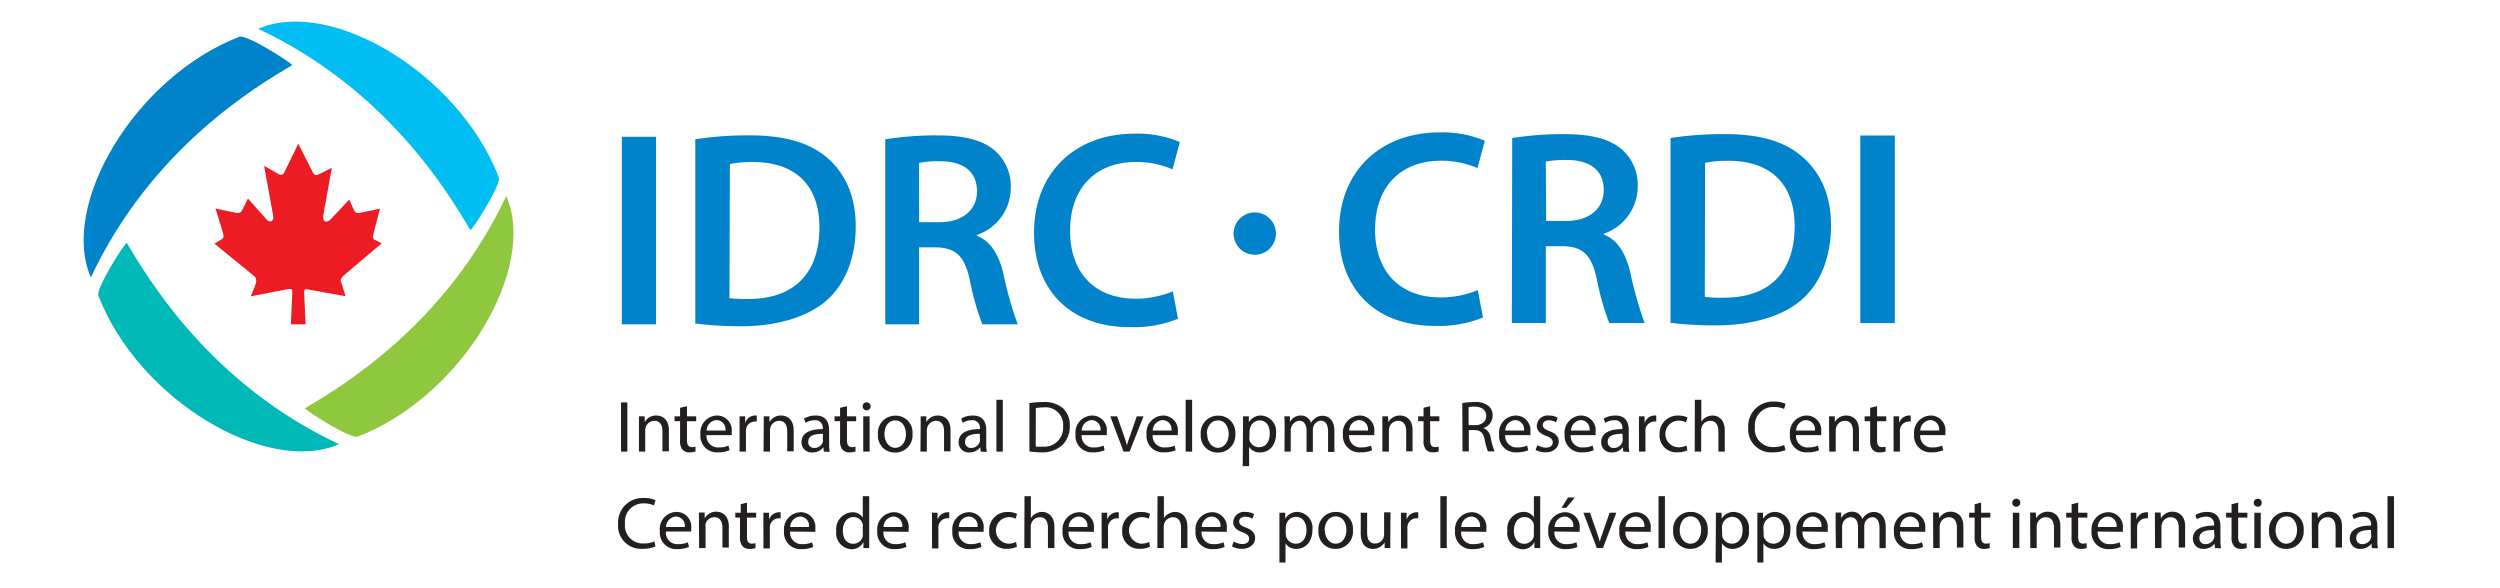 <svg id="Layer_1" data-name="Layer 1" xmlns="http://www.w3.org/2000/svg" viewBox="0 0 340 80"><defs><style>.cls-1{fill:#0083ca;}.cls-2{fill:#231f20;}.cls-3{fill:#ed1c24;}.cls-4{fill:#00bdf2;}.cls-5{fill:#8fc73e;}.cls-6{fill:#00b9b7;}</style></defs><path class="cls-1" d="M89.22,18.6V44.11H84.57V18.6Z"/><path class="cls-1" d="M94.56,18.94a47,47,0,0,1,7.42-.53c4.76,0,8.06,1,10.4,2.95s4,5,4,9.39c0,4.54-1.55,8-4,10.14s-6.58,3.48-11.54,3.48A50.67,50.67,0,0,1,94.56,44Zm4.65,21.61a18,18,0,0,0,2.58.11c6,0,9.65-3.29,9.65-9.76,0-5.64-3.22-8.86-9-8.86a15,15,0,0,0-3.18.27Z"/><path class="cls-1" d="M120.4,18.94a44.58,44.58,0,0,1,7-.53c3.67,0,6.17.61,7.87,2.05a6.45,6.45,0,0,1,2.2,5.1,6.8,6.8,0,0,1-4.62,6.4v.11c1.82.68,2.92,2.46,3.56,4.92a50.41,50.41,0,0,0,2,7.12h-4.81a36.22,36.22,0,0,1-1.7-6c-.72-3.33-1.93-4.39-4.58-4.47H125V44.11H120.4ZM125,30.22h2.76c3.14,0,5.11-1.67,5.11-4.2,0-2.8-2-4.09-5-4.09a12.88,12.88,0,0,0-2.88.23Z"/><path class="cls-1" d="M160.21,43.35a16,16,0,0,1-6.58,1.14c-8.1,0-13-5.08-13-12.83,0-8.4,5.83-13.48,13.62-13.48a14.68,14.68,0,0,1,6.21,1.14l-1,3.71a12.4,12.4,0,0,0-5-1c-5.18,0-8.93,3.26-8.93,9.39,0,5.6,3.29,9.2,8.9,9.2a13,13,0,0,0,5.07-1Z"/><path class="cls-1" d="M201.69,43.18a16,16,0,0,1-6.58,1.14c-8.1,0-13-5.07-13-12.83,0-8.4,5.83-13.48,13.62-13.48a14.68,14.68,0,0,1,6.21,1.14l-1,3.71a12.4,12.4,0,0,0-5-1c-5.18,0-8.93,3.26-8.93,9.39,0,5.6,3.29,9.2,8.9,9.2a13,13,0,0,0,5.07-1Z"/><path class="cls-1" d="M205.66,18.77a44.58,44.58,0,0,1,7-.53c3.67,0,6.17.61,7.88,2.05a6.44,6.44,0,0,1,2.19,5.1,6.8,6.8,0,0,1-4.62,6.4v.11c1.82.68,2.92,2.46,3.56,4.92a51.85,51.85,0,0,0,2,7.12h-4.81a36.22,36.22,0,0,1-1.7-6c-.72-3.33-1.93-4.39-4.58-4.46h-2.35V43.94h-4.62Zm4.62,11.28H213c3.15,0,5.11-1.67,5.11-4.2,0-2.8-2-4.09-5-4.09a13,13,0,0,0-2.88.23Z"/><path class="cls-1" d="M227.19,18.77a47.18,47.18,0,0,1,7.42-.53c4.77,0,8.06,1,10.41,3s4,5,4,9.39c0,4.54-1.55,8-4,10.14s-6.59,3.48-11.54,3.48a50.86,50.86,0,0,1-6.29-.34Zm4.66,21.61a17.86,17.86,0,0,0,2.57.11c6.06,0,9.65-3.29,9.65-9.76,0-5.64-3.21-8.86-9-8.86a14.86,14.86,0,0,0-3.18.27Z"/><path class="cls-1" d="M257.69,18.43V43.94H253V18.43Z"/><path class="cls-2" d="M85.32,54.73v6.69h-.86V54.73Z"/><path class="cls-2" d="M86.9,57.92c0-.5,0-.91,0-1.3h.78l0,.79h0a1.76,1.76,0,0,1,1.59-.9c.66,0,1.7.39,1.7,2v2.87h-.88V58.65c0-.77-.29-1.42-1.11-1.42a1.24,1.24,0,0,0-1.17.9,1.2,1.2,0,0,0-.06.4v2.89H86.9Z"/><path class="cls-2" d="M93.43,55.24v1.38h1.25v.66H93.43v2.59c0,.6.17.94.66.94a1.93,1.93,0,0,0,.5-.06l0,.65a2.09,2.09,0,0,1-.77.12,1.25,1.25,0,0,1-1-.36,1.85,1.85,0,0,1-.33-1.26V57.28h-.75v-.66h.75V55.46Z"/><path class="cls-2" d="M96.09,59.18a1.55,1.55,0,0,0,1.65,1.67,3.1,3.1,0,0,0,1.33-.25l.15.63a3.9,3.9,0,0,1-1.6.29,2.23,2.23,0,0,1-2.36-2.42,2.33,2.33,0,0,1,2.25-2.59,2,2,0,0,1,2,2.26,3.32,3.32,0,0,1,0,.41Zm2.57-.63a1.25,1.25,0,0,0-1.22-1.42,1.46,1.46,0,0,0-1.34,1.42Z"/><path class="cls-2" d="M100.58,58.12c0-.57,0-1.06,0-1.5h.76l0,.94h0a1.43,1.43,0,0,1,1.33-1.05,1,1,0,0,1,.25,0v.82a1.32,1.32,0,0,0-.3,0,1.22,1.22,0,0,0-1.17,1.12,2.48,2.48,0,0,0,0,.41v2.56h-.87Z"/><path class="cls-2" d="M103.87,57.92c0-.5,0-.91,0-1.3h.78l0,.79h0a1.76,1.76,0,0,1,1.59-.9c.66,0,1.7.39,1.7,2v2.87h-.88V58.65c0-.77-.29-1.42-1.11-1.42a1.24,1.24,0,0,0-1.17.9,1.2,1.2,0,0,0-.06.4v2.89h-.88Z"/><path class="cls-2" d="M112.05,61.42l-.07-.6h0a1.78,1.78,0,0,1-1.47.71A1.37,1.37,0,0,1,109,60.15c0-1.16,1-1.8,2.89-1.79v-.09a1,1,0,0,0-1.09-1.12,2.35,2.35,0,0,0-1.25.36l-.2-.58a3.06,3.06,0,0,1,1.58-.42c1.47,0,1.83,1,1.83,2v1.8a7.88,7.88,0,0,0,.07,1.15ZM111.92,59c-1,0-2,.15-2,1.08a.78.78,0,0,0,.83.84,1.19,1.19,0,0,0,1.16-.81.91.91,0,0,0,0-.27Z"/><path class="cls-2" d="M115.19,55.24v1.38h1.25v.66h-1.25v2.59c0,.6.17.94.66.94a1.93,1.93,0,0,0,.5-.06l0,.65a2.09,2.09,0,0,1-.77.12,1.25,1.25,0,0,1-1-.36,1.85,1.85,0,0,1-.33-1.26V57.28h-.75v-.66h.75V55.46Z"/><path class="cls-2" d="M118.4,55.27a.54.54,0,0,1-1.08,0,.53.53,0,0,1,.54-.55A.52.52,0,0,1,118.4,55.27Zm-1,6.15v-4.8h.87v4.8Z"/><path class="cls-2" d="M124.1,59a2.34,2.34,0,0,1-2.39,2.55,2.29,2.29,0,0,1-2.31-2.47,2.35,2.35,0,0,1,2.39-2.55A2.27,2.27,0,0,1,124.1,59Zm-3.81.05c0,1,.6,1.85,1.46,1.85s1.46-.79,1.46-1.87c0-.81-.41-1.85-1.44-1.85S120.29,58.12,120.29,59Z"/><path class="cls-2" d="M125.21,57.92c0-.5,0-.91,0-1.3h.77l0,.79h0a1.76,1.76,0,0,1,1.59-.9c.67,0,1.7.39,1.7,2v2.87h-.88V58.65c0-.77-.28-1.42-1.11-1.42a1.25,1.25,0,0,0-1.17.9,1.2,1.2,0,0,0-.06.4v2.89h-.87Z"/><path class="cls-2" d="M133.38,61.42l-.07-.6h0a1.78,1.78,0,0,1-1.47.71,1.37,1.37,0,0,1-1.47-1.38c0-1.16,1-1.8,2.89-1.79v-.09a1,1,0,0,0-1.09-1.12,2.38,2.38,0,0,0-1.25.36l-.2-.58a3.06,3.06,0,0,1,1.58-.42c1.47,0,1.83,1,1.83,2v1.8a6.62,6.62,0,0,0,.08,1.15ZM133.25,59c-.95,0-2,.15-2,1.08a.77.77,0,0,0,.82.84,1.19,1.19,0,0,0,1.16-.81.91.91,0,0,0,.05-.27Z"/><path class="cls-2" d="M135.51,54.37h.87v7.05h-.87Z"/><path class="cls-2" d="M140,54.82a12.32,12.32,0,0,1,1.84-.14,3.87,3.87,0,0,1,2.71.83,3.09,3.09,0,0,1,.94,2.41,3.53,3.53,0,0,1-1,2.6,4.11,4.11,0,0,1-3,1A13.85,13.85,0,0,1,140,61.4Zm.86,5.92a5.49,5.49,0,0,0,.88,0A2.57,2.57,0,0,0,144.58,58a2.39,2.39,0,0,0-2.71-2.59,5.77,5.77,0,0,0-1,.09Z"/><path class="cls-2" d="M147.1,59.18a1.55,1.55,0,0,0,1.65,1.67,3.1,3.1,0,0,0,1.33-.25l.15.63a3.9,3.9,0,0,1-1.6.29,2.23,2.23,0,0,1-2.36-2.42,2.33,2.33,0,0,1,2.25-2.59,2,2,0,0,1,2,2.26,3.32,3.32,0,0,1,0,.41Zm2.57-.63a1.25,1.25,0,0,0-1.22-1.42,1.46,1.46,0,0,0-1.34,1.42Z"/><path class="cls-2" d="M151.93,56.62l.95,2.7c.15.44.28.83.38,1.23h0c.11-.4.25-.79.41-1.23l.93-2.7h.92l-1.89,4.8h-.83L151,56.62Z"/><path class="cls-2" d="M156.76,59.18a1.55,1.55,0,0,0,1.65,1.67,3.13,3.13,0,0,0,1.33-.25l.15.63a3.9,3.9,0,0,1-1.6.29,2.23,2.23,0,0,1-2.36-2.42,2.33,2.33,0,0,1,2.25-2.59,2,2,0,0,1,2,2.26,3.32,3.32,0,0,1,0,.41Zm2.56-.63a1.24,1.24,0,0,0-1.21-1.42,1.46,1.46,0,0,0-1.34,1.42Z"/><path class="cls-2" d="M161.25,54.37h.88v7.05h-.88Z"/><path class="cls-2" d="M168,59a2.35,2.35,0,0,1-2.4,2.55,2.28,2.28,0,0,1-2.3-2.47,2.34,2.34,0,0,1,2.38-2.55A2.28,2.28,0,0,1,168,59Zm-3.82.05c0,1,.61,1.85,1.46,1.85s1.46-.79,1.46-1.87c0-.81-.4-1.85-1.44-1.85S164.13,58.12,164.13,59Z"/><path class="cls-2" d="M169.05,58.19c0-.62,0-1.12,0-1.57h.79l0,.82h0a1.88,1.88,0,0,1,1.7-.93,2.17,2.17,0,0,1,2,2.44c0,1.73-1,2.58-2.18,2.58a1.66,1.66,0,0,1-1.48-.75h0v2.61h-.87Zm.87,1.28a1.78,1.78,0,0,0,0,.35,1.34,1.34,0,0,0,1.31,1c.92,0,1.46-.76,1.46-1.86s-.51-1.79-1.43-1.79A1.38,1.38,0,0,0,170,58.29a1.28,1.28,0,0,0-.06.35Z"/><path class="cls-2" d="M174.71,57.92a12.72,12.72,0,0,0-.05-1.3h.77l0,.77h0a1.66,1.66,0,0,1,1.51-.88,1.41,1.41,0,0,1,1.36,1h0a1.85,1.85,0,0,1,.54-.62,1.6,1.6,0,0,1,1.06-.34c.63,0,1.58.41,1.58,2.08v2.83h-.86V58.7c0-.92-.33-1.48-1-1.48a1.14,1.14,0,0,0-1,.8,1.43,1.43,0,0,0-.07.43v3h-.86V58.54c0-.76-.33-1.32-1-1.32a1.31,1.31,0,0,0-1.15,1.3v2.9h-.85Z"/><path class="cls-2" d="M183.48,59.18a1.54,1.54,0,0,0,1.65,1.67,3.16,3.16,0,0,0,1.33-.25l.15.63a3.94,3.94,0,0,1-1.6.29,2.23,2.23,0,0,1-2.37-2.42,2.34,2.34,0,0,1,2.26-2.59,2,2,0,0,1,2,2.26,3.32,3.32,0,0,1,0,.41Zm2.56-.63a1.25,1.25,0,0,0-1.21-1.42,1.46,1.46,0,0,0-1.34,1.42Z"/><path class="cls-2" d="M188,57.92c0-.5,0-.91,0-1.3h.77l.05.79h0a1.77,1.77,0,0,1,1.59-.9c.67,0,1.7.39,1.7,2v2.87h-.87V58.65c0-.77-.29-1.42-1.12-1.42a1.25,1.25,0,0,0-1.17.9,1.2,1.2,0,0,0-.06.4v2.89H188Z"/><path class="cls-2" d="M194.5,55.24v1.38h1.25v.66H194.5v2.59c0,.6.17.94.65.94a2,2,0,0,0,.51-.06l0,.65a2.15,2.15,0,0,1-.78.12,1.24,1.24,0,0,1-.94-.36,1.79,1.79,0,0,1-.34-1.26V57.28h-.74v-.66h.74V55.46Z"/><path class="cls-2" d="M198.87,54.82a8.87,8.87,0,0,1,1.66-.14,2.7,2.7,0,0,1,1.93.55A1.64,1.64,0,0,1,203,56.5a1.77,1.77,0,0,1-1.26,1.71v0a1.66,1.66,0,0,1,1,1.35,10.31,10.31,0,0,0,.52,1.83h-.9a8.57,8.57,0,0,1-.44-1.6c-.2-.92-.56-1.27-1.34-1.3h-.82v2.9h-.86Zm.86,3h.89c.92,0,1.51-.51,1.51-1.27s-.63-1.24-1.54-1.25a4.45,4.45,0,0,0-.86.07Z"/><path class="cls-2" d="M204.71,59.18a1.55,1.55,0,0,0,1.65,1.67,3.16,3.16,0,0,0,1.33-.25l.15.63a3.94,3.94,0,0,1-1.6.29,2.23,2.23,0,0,1-2.36-2.42,2.33,2.33,0,0,1,2.25-2.59,2,2,0,0,1,2,2.26,3.32,3.32,0,0,1,0,.41Zm2.56-.63a1.25,1.25,0,0,0-1.21-1.42,1.46,1.46,0,0,0-1.34,1.42Z"/><path class="cls-2" d="M209.08,60.53a2.3,2.3,0,0,0,1.15.35c.64,0,.94-.32.94-.72s-.25-.64-.9-.88c-.86-.31-1.27-.79-1.27-1.36a1.48,1.48,0,0,1,1.66-1.41,2.37,2.37,0,0,1,1.18.3l-.22.63a1.81,1.81,0,0,0-1-.28c-.52,0-.8.3-.8.66s.28.57.91.81c.83.32,1.26.74,1.26,1.45s-.65,1.44-1.8,1.44a2.86,2.86,0,0,1-1.35-.32Z"/><path class="cls-2" d="M213.62,59.18a1.55,1.55,0,0,0,1.65,1.67,3.13,3.13,0,0,0,1.33-.25l.15.63a3.9,3.9,0,0,1-1.6.29,2.23,2.23,0,0,1-2.36-2.42A2.33,2.33,0,0,1,215,56.51a2,2,0,0,1,2,2.26,3.32,3.32,0,0,1,0,.41Zm2.56-.63A1.24,1.24,0,0,0,215,57.13a1.46,1.46,0,0,0-1.34,1.42Z"/><path class="cls-2" d="M220.77,61.42l-.07-.6h0a1.8,1.8,0,0,1-1.48.71,1.36,1.36,0,0,1-1.46-1.38c0-1.16,1-1.8,2.88-1.79v-.09a1,1,0,0,0-1.09-1.12,2.4,2.4,0,0,0-1.25.36l-.2-.58a3.09,3.09,0,0,1,1.58-.42c1.47,0,1.83,1,1.83,2v1.8a6.62,6.62,0,0,0,.08,1.15ZM220.65,59c-1,0-2,.15-2,1.08a.78.78,0,0,0,.82.84,1.2,1.2,0,0,0,1.17-.81,1.41,1.41,0,0,0,.05-.27Z"/><path class="cls-2" d="M222.9,58.12c0-.57,0-1.06,0-1.5h.77l0,.94h0A1.42,1.42,0,0,1,225,56.51a1,1,0,0,1,.25,0v.82a1.32,1.32,0,0,0-.3,0,1.22,1.22,0,0,0-1.17,1.12,2.48,2.48,0,0,0,0,.41v2.56h-.87Z"/><path class="cls-2" d="M229.48,61.25a3.26,3.26,0,0,1-1.38.27,2.29,2.29,0,0,1-2.4-2.45,2.45,2.45,0,0,1,2.59-2.55,2.93,2.93,0,0,1,1.21.25l-.2.67a2,2,0,0,0-1-.23,1.81,1.81,0,0,0,0,3.62,2.49,2.49,0,0,0,1.07-.24Z"/><path class="cls-2" d="M230.5,54.37h.88v3h0a1.52,1.52,0,0,1,.62-.61,1.81,1.81,0,0,1,.9-.25c.64,0,1.67.39,1.67,2.05v2.86h-.87V58.66c0-.77-.29-1.43-1.11-1.43a1.24,1.24,0,0,0-1.17.88,1,1,0,0,0-.06.41v2.9h-.88Z"/><path class="cls-2" d="M242.83,61.21a4.3,4.3,0,0,1-1.77.31,3.12,3.12,0,0,1-3.3-3.38,3.33,3.33,0,0,1,3.49-3.52,3.56,3.56,0,0,1,1.59.3l-.21.7a3.13,3.13,0,0,0-1.35-.27,2.49,2.49,0,0,0-2.61,2.76,2.43,2.43,0,0,0,2.57,2.69,3.43,3.43,0,0,0,1.41-.28Z"/><path class="cls-2" d="M244.26,59.18a1.55,1.55,0,0,0,1.65,1.67,3.1,3.1,0,0,0,1.33-.25l.15.63a3.9,3.9,0,0,1-1.6.29,2.23,2.23,0,0,1-2.36-2.42,2.33,2.33,0,0,1,2.25-2.59,2,2,0,0,1,2,2.26,3.32,3.32,0,0,1,0,.41Zm2.57-.63a1.25,1.25,0,0,0-1.22-1.42,1.46,1.46,0,0,0-1.34,1.42Z"/><path class="cls-2" d="M248.75,57.92c0-.5,0-.91,0-1.3h.78l0,.79h0a1.76,1.76,0,0,1,1.59-.9c.66,0,1.7.39,1.7,2v2.87H252V58.65c0-.77-.29-1.42-1.11-1.42a1.24,1.24,0,0,0-1.17.9,1.2,1.2,0,0,0-.06.4v2.89h-.88Z"/><path class="cls-2" d="M255.28,55.24v1.38h1.25v.66h-1.25v2.59c0,.6.17.94.66.94a1.93,1.93,0,0,0,.5-.06l0,.65a2.09,2.09,0,0,1-.77.12,1.25,1.25,0,0,1-1-.36,1.85,1.85,0,0,1-.33-1.26V57.28h-.75v-.66h.75V55.46Z"/><path class="cls-2" d="M257.52,58.12c0-.57,0-1.06,0-1.5h.76l0,.94h0a1.44,1.44,0,0,1,1.33-1.05,1,1,0,0,1,.25,0v.82a1.32,1.32,0,0,0-.3,0,1.23,1.23,0,0,0-1.17,1.12,2.48,2.48,0,0,0,0,.41v2.56h-.86Z"/><path class="cls-2" d="M261.15,59.18a1.55,1.55,0,0,0,1.65,1.67,3.13,3.13,0,0,0,1.33-.25l.15.63a3.9,3.9,0,0,1-1.6.29,2.23,2.23,0,0,1-2.36-2.42,2.33,2.33,0,0,1,2.25-2.59,2,2,0,0,1,2,2.26,3.32,3.32,0,0,1,0,.41Zm2.57-.63a1.25,1.25,0,0,0-1.22-1.42,1.46,1.46,0,0,0-1.34,1.42Z"/><path class="cls-2" d="M89.14,74.32a4.3,4.3,0,0,1-1.77.32,3.13,3.13,0,0,1-3.31-3.39,3.33,3.33,0,0,1,3.5-3.52,3.59,3.59,0,0,1,1.59.3l-.21.71a3.15,3.15,0,0,0-1.35-.28A2.49,2.49,0,0,0,85,71.22a2.43,2.43,0,0,0,2.57,2.69A3.47,3.47,0,0,0,89,73.63Z"/><path class="cls-2" d="M90.57,72.29A1.54,1.54,0,0,0,92.22,74a3.16,3.16,0,0,0,1.33-.25l.15.63a3.9,3.9,0,0,1-1.6.3,2.23,2.23,0,0,1-2.36-2.43A2.33,2.33,0,0,1,92,69.62a2,2,0,0,1,2,2.26,3.32,3.32,0,0,1,0,.41Zm2.56-.62a1.24,1.24,0,0,0-1.21-1.42,1.45,1.45,0,0,0-1.34,1.42Z"/><path class="cls-2" d="M95.06,71c0-.5,0-.9,0-1.3h.78l0,.79h0a1.76,1.76,0,0,1,1.58-.9c.67,0,1.7.4,1.7,2v2.87h-.87V71.77c0-.78-.29-1.43-1.11-1.43a1.25,1.25,0,0,0-1.18.9,1.28,1.28,0,0,0,0,.41v2.89h-.88Z"/><path class="cls-2" d="M101.59,68.35v1.38h1.25v.66h-1.25V73c0,.59.17.93.65.93a2,2,0,0,0,.51-.06l0,.66a2.13,2.13,0,0,1-.77.12,1.22,1.22,0,0,1-1-.37,1.78,1.78,0,0,1-.34-1.25V70.39H100v-.66h.74V68.58Z"/><path class="cls-2" d="M103.82,71.23c0-.57,0-1,0-1.5h.77l0,.94h0a1.44,1.44,0,0,1,1.33-1,1,1,0,0,1,.25,0v.82a1.32,1.32,0,0,0-.3,0,1.23,1.23,0,0,0-1.17,1.13,2.35,2.35,0,0,0,0,.4v2.57h-.87Z"/><path class="cls-2" d="M107.46,72.29A1.55,1.55,0,0,0,109.11,74a3.13,3.13,0,0,0,1.33-.25l.15.63a3.86,3.86,0,0,1-1.6.3,2.23,2.23,0,0,1-2.36-2.43,2.33,2.33,0,0,1,2.25-2.59,2,2,0,0,1,2,2.26,3.32,3.32,0,0,1,0,.41Zm2.56-.62a1.24,1.24,0,0,0-1.21-1.42,1.45,1.45,0,0,0-1.34,1.42Z"/><path class="cls-2" d="M118.21,67.48v5.81c0,.43,0,.92,0,1.25h-.78l0-.84h0a1.79,1.79,0,0,1-1.64,1,2.2,2.2,0,0,1-2.06-2.45,2.3,2.3,0,0,1,2.16-2.58,1.63,1.63,0,0,1,1.45.73h0V67.48Zm-.87,4.21a1.55,1.55,0,0,0,0-.37,1.28,1.28,0,0,0-1.26-1c-.91,0-1.45.79-1.45,1.85s.48,1.78,1.43,1.78a1.32,1.32,0,0,0,1.28-1,1.53,1.53,0,0,0,0-.38Z"/><path class="cls-2" d="M120.15,72.29A1.54,1.54,0,0,0,121.8,74a3.16,3.16,0,0,0,1.33-.25l.15.63a3.9,3.9,0,0,1-1.6.3,2.24,2.24,0,0,1-2.37-2.43,2.34,2.34,0,0,1,2.26-2.59,2,2,0,0,1,2,2.26,3.32,3.32,0,0,1,0,.41Zm2.56-.62a1.24,1.24,0,0,0-1.21-1.42,1.45,1.45,0,0,0-1.34,1.42Z"/><path class="cls-2" d="M126.75,71.23c0-.57,0-1,0-1.5h.76l0,.94h0a1.45,1.45,0,0,1,1.33-1,1,1,0,0,1,.25,0v.82a1.32,1.32,0,0,0-.3,0,1.23,1.23,0,0,0-1.17,1.13,2.35,2.35,0,0,0,0,.4v2.57h-.86Z"/><path class="cls-2" d="M130.38,72.29A1.55,1.55,0,0,0,132,74a3.1,3.1,0,0,0,1.33-.25l.15.63a3.86,3.86,0,0,1-1.6.3,2.23,2.23,0,0,1-2.36-2.43,2.33,2.33,0,0,1,2.25-2.59,2,2,0,0,1,2,2.26,3.32,3.32,0,0,1,0,.41Zm2.57-.62a1.24,1.24,0,0,0-1.22-1.42,1.45,1.45,0,0,0-1.34,1.42Z"/><path class="cls-2" d="M138.3,74.36a3.19,3.19,0,0,1-1.38.28,2.29,2.29,0,0,1-2.39-2.46,2.44,2.44,0,0,1,2.58-2.55,2.89,2.89,0,0,1,1.21.25l-.2.67a2,2,0,0,0-1-.22,1.81,1.81,0,0,0,0,3.61,2.45,2.45,0,0,0,1.07-.24Z"/><path class="cls-2" d="M139.33,67.48h.87v3h0a1.68,1.68,0,0,1,.63-.61,1.75,1.75,0,0,1,.89-.25c.64,0,1.68.4,1.68,2.06v2.86h-.88V71.77c0-.77-.28-1.43-1.11-1.43a1.25,1.25,0,0,0-1.17.88,1.07,1.07,0,0,0-.06.42v2.9h-.87Z"/><path class="cls-2" d="M145.33,72.29A1.54,1.54,0,0,0,147,74a3.16,3.16,0,0,0,1.33-.25l.15.63a3.9,3.9,0,0,1-1.6.3,2.24,2.24,0,0,1-2.37-2.43,2.34,2.34,0,0,1,2.26-2.59,2,2,0,0,1,2,2.26,3.32,3.32,0,0,1,0,.41Zm2.56-.62a1.24,1.24,0,0,0-1.21-1.42,1.44,1.44,0,0,0-1.34,1.42Z"/><path class="cls-2" d="M149.82,71.23c0-.57,0-1,0-1.5h.76l0,.94h0a1.45,1.45,0,0,1,1.33-1,1,1,0,0,1,.25,0v.82a1.32,1.32,0,0,0-.3,0,1.23,1.23,0,0,0-1.17,1.13,2.35,2.35,0,0,0,0,.4v2.57h-.86Z"/><path class="cls-2" d="M156.39,74.36a3.15,3.15,0,0,1-1.38.28,2.29,2.29,0,0,1-2.39-2.46,2.44,2.44,0,0,1,2.58-2.55,2.85,2.85,0,0,1,1.21.25l-.19.67a2.06,2.06,0,0,0-1-.22,1.81,1.81,0,0,0,0,3.61,2.5,2.5,0,0,0,1.08-.24Z"/><path class="cls-2" d="M157.42,67.48h.87v3h0a1.68,1.68,0,0,1,.63-.61,1.77,1.77,0,0,1,.89-.25c.65,0,1.68.4,1.68,2.06v2.86h-.87V71.77c0-.77-.29-1.43-1.12-1.43a1.26,1.26,0,0,0-1.17.88,1.07,1.07,0,0,0-.06.42v2.9h-.87Z"/><path class="cls-2" d="M163.42,72.29A1.54,1.54,0,0,0,165.07,74a3.16,3.16,0,0,0,1.33-.25l.15.63a3.9,3.9,0,0,1-1.6.3,2.23,2.23,0,0,1-2.36-2.43,2.33,2.33,0,0,1,2.25-2.59,2,2,0,0,1,2,2.26,3.32,3.32,0,0,1,0,.41Zm2.56-.62a1.24,1.24,0,0,0-1.21-1.42,1.45,1.45,0,0,0-1.34,1.42Z"/><path class="cls-2" d="M167.79,73.64a2.3,2.3,0,0,0,1.15.35c.64,0,.94-.32.94-.71s-.25-.65-.9-.89c-.86-.31-1.27-.78-1.27-1.36a1.49,1.49,0,0,1,1.66-1.41,2.37,2.37,0,0,1,1.18.3l-.22.63a1.82,1.82,0,0,0-1-.27c-.52,0-.8.29-.8.65s.28.58.91.82c.83.31,1.26.73,1.26,1.45s-.65,1.44-1.8,1.44a2.75,2.75,0,0,1-1.35-.33Z"/><path class="cls-2" d="M174,71.3c0-.62,0-1.11,0-1.57h.79l0,.82h0a1.88,1.88,0,0,1,1.7-.93,2.17,2.17,0,0,1,2,2.44c0,1.73-1.05,2.59-2.19,2.59a1.66,1.66,0,0,1-1.47-.76h0V76.5H174Zm.86,1.28a2,2,0,0,0,.05.36,1.34,1.34,0,0,0,1.31,1c.92,0,1.46-.75,1.46-1.86,0-1-.51-1.79-1.43-1.79a1.4,1.4,0,0,0-1.33,1.09,2.08,2.08,0,0,0-.06.36Z"/><path class="cls-2" d="M184,72.09a2.35,2.35,0,0,1-2.39,2.56,2.29,2.29,0,0,1-2.3-2.48,2.34,2.34,0,0,1,2.38-2.55A2.27,2.27,0,0,1,184,72.09Zm-3.81,0c0,1.06.61,1.85,1.46,1.85s1.46-.78,1.46-1.87c0-.81-.41-1.84-1.44-1.84S180.14,71.23,180.14,72.14Z"/><path class="cls-2" d="M189.08,73.23c0,.49,0,.93,0,1.31h-.77l0-.79h0a1.82,1.82,0,0,1-1.59.9c-.76,0-1.66-.42-1.66-2.11V69.73h.87v2.66c0,.91.28,1.53,1.08,1.53a1.23,1.23,0,0,0,1.23-1.24v-3h.87Z"/><path class="cls-2" d="M190.53,71.23c0-.57,0-1,0-1.5h.77l0,.94h0a1.44,1.44,0,0,1,1.33-1,1,1,0,0,1,.25,0v.82a1.32,1.32,0,0,0-.3,0,1.23,1.23,0,0,0-1.17,1.13,2.35,2.35,0,0,0,0,.4v2.57h-.87Z"/><path class="cls-2" d="M195.89,67.48h.87v7.06h-.87Z"/><path class="cls-2" d="M198.72,72.29A1.54,1.54,0,0,0,200.37,74a3.16,3.16,0,0,0,1.33-.25l.15.63a3.9,3.9,0,0,1-1.6.3,2.23,2.23,0,0,1-2.36-2.43,2.33,2.33,0,0,1,2.25-2.59,2,2,0,0,1,2,2.26,3.32,3.32,0,0,1,0,.41Zm2.56-.62a1.24,1.24,0,0,0-1.21-1.42,1.45,1.45,0,0,0-1.34,1.42Z"/><path class="cls-2" d="M209.47,67.48v5.81c0,.43,0,.92,0,1.25h-.79l0-.84h0a1.76,1.76,0,0,1-1.63,1A2.2,2.2,0,0,1,205,72.2a2.29,2.29,0,0,1,2.15-2.58,1.63,1.63,0,0,1,1.46.73h0V67.48Zm-.87,4.21a1.55,1.55,0,0,0,0-.37,1.29,1.29,0,0,0-1.27-1c-.9,0-1.44.79-1.44,1.85s.48,1.78,1.42,1.78a1.32,1.32,0,0,0,1.29-1,1.53,1.53,0,0,0,0-.38Z"/><path class="cls-2" d="M211.41,72.29A1.54,1.54,0,0,0,213.06,74a3.16,3.16,0,0,0,1.33-.25l.15.63a3.9,3.9,0,0,1-1.6.3,2.24,2.24,0,0,1-2.37-2.43,2.34,2.34,0,0,1,2.26-2.59,2,2,0,0,1,2,2.26,3.32,3.32,0,0,1,0,.41Zm2.56-.62a1.24,1.24,0,0,0-1.21-1.42,1.44,1.44,0,0,0-1.34,1.42Zm.21-4L213,69.07h-.63l.88-1.42Z"/><path class="cls-2" d="M216.24,69.73l.94,2.7c.16.44.29.84.39,1.23h0c.11-.39.24-.79.4-1.23l.94-2.7h.91L218,74.54h-.83l-1.83-4.81Z"/><path class="cls-2" d="M221.06,72.29A1.55,1.55,0,0,0,222.71,74a3.1,3.1,0,0,0,1.33-.25l.15.63a3.83,3.83,0,0,1-1.6.3,2.23,2.23,0,0,1-2.36-2.43,2.33,2.33,0,0,1,2.26-2.59,2,2,0,0,1,2,2.26,3.32,3.32,0,0,1,0,.41Zm2.57-.62a1.24,1.24,0,0,0-1.21-1.42,1.45,1.45,0,0,0-1.35,1.42Z"/><path class="cls-2" d="M225.56,67.48h.87v7.06h-.87Z"/><path class="cls-2" d="M232.25,72.09a2.35,2.35,0,0,1-2.39,2.56,2.3,2.3,0,0,1-2.31-2.48,2.35,2.35,0,0,1,2.39-2.55A2.27,2.27,0,0,1,232.25,72.09Zm-3.81,0c0,1.06.6,1.85,1.46,1.85s1.46-.78,1.46-1.87c0-.81-.41-1.84-1.44-1.84S228.44,71.23,228.44,72.14Z"/><path class="cls-2" d="M233.36,71.3c0-.62,0-1.11,0-1.57h.78l0,.82h0a1.9,1.9,0,0,1,1.71-.93,2.18,2.18,0,0,1,2,2.44,2.29,2.29,0,0,1-2.19,2.59,1.68,1.68,0,0,1-1.48-.76h0V76.5h-.86Zm.86,1.28a2,2,0,0,0,0,.36,1.36,1.36,0,0,0,1.31,1c.92,0,1.46-.75,1.46-1.86,0-1-.51-1.79-1.43-1.79a1.39,1.39,0,0,0-1.32,1.09,1.43,1.43,0,0,0-.06.36Z"/><path class="cls-2" d="M239,71.3c0-.62,0-1.11,0-1.57h.78l0,.82h0a1.91,1.91,0,0,1,1.71-.93,2.18,2.18,0,0,1,2,2.44c0,1.73-1.05,2.59-2.19,2.59a1.69,1.69,0,0,1-1.48-.76h0V76.5H239Zm.86,1.28a2,2,0,0,0,0,.36,1.36,1.36,0,0,0,1.31,1c.93,0,1.46-.75,1.46-1.86,0-1-.5-1.79-1.43-1.79a1.4,1.4,0,0,0-1.32,1.09,1.43,1.43,0,0,0-.06.36Z"/><path class="cls-2" d="M245.15,72.29A1.54,1.54,0,0,0,246.8,74a3.16,3.16,0,0,0,1.33-.25l.15.63a3.9,3.9,0,0,1-1.6.3,2.24,2.24,0,0,1-2.37-2.43,2.34,2.34,0,0,1,2.26-2.59,2,2,0,0,1,2,2.26,3.32,3.32,0,0,1,0,.41Zm2.56-.62a1.24,1.24,0,0,0-1.21-1.42,1.45,1.45,0,0,0-1.34,1.42Z"/><path class="cls-2" d="M249.64,71c0-.5,0-.9,0-1.3h.76l0,.77h0a1.67,1.67,0,0,1,1.51-.88,1.44,1.44,0,0,1,1.37,1h0a2,2,0,0,1,.54-.62,1.64,1.64,0,0,1,1.06-.34c.64,0,1.58.42,1.58,2.09v2.83h-.85V71.82c0-.93-.34-1.48-1-1.48a1.13,1.13,0,0,0-1,.79,1.45,1.45,0,0,0-.07.44v3h-.85V71.66c0-.77-.34-1.32-1-1.32a1.19,1.19,0,0,0-1.09.87,1.21,1.21,0,0,0-.07.43v2.9h-.85Z"/><path class="cls-2" d="M258.41,72.29A1.55,1.55,0,0,0,260.06,74a3.13,3.13,0,0,0,1.33-.25l.15.63a3.86,3.86,0,0,1-1.6.3,2.23,2.23,0,0,1-2.36-2.43,2.33,2.33,0,0,1,2.25-2.59,2,2,0,0,1,2,2.26,3.32,3.32,0,0,1,0,.41Zm2.57-.62a1.24,1.24,0,0,0-1.22-1.42,1.45,1.45,0,0,0-1.34,1.42Z"/><path class="cls-2" d="M262.9,71c0-.5,0-.9,0-1.3h.78l.05.79h0a1.78,1.78,0,0,1,1.59-.9c.66,0,1.7.4,1.7,2v2.87h-.88V71.77c0-.78-.29-1.43-1.11-1.43a1.24,1.24,0,0,0-1.17.9,1.27,1.27,0,0,0-.06.41v2.89h-.88Z"/><path class="cls-2" d="M269.43,68.35v1.38h1.25v.66h-1.25V73c0,.59.17.93.66.93a2,2,0,0,0,.51-.06l0,.66a2.05,2.05,0,0,1-.77.12,1.2,1.2,0,0,1-.94-.37,1.78,1.78,0,0,1-.34-1.25V70.39h-.75v-.66h.75V68.58Z"/><path class="cls-2" d="M274.75,68.38a.51.51,0,0,1-.56.53.51.51,0,0,1-.52-.53.53.53,0,0,1,.54-.55A.52.52,0,0,1,274.75,68.38Zm-1,6.16V69.73h.88v4.81Z"/><path class="cls-2" d="M276.1,71c0-.5,0-.9,0-1.3h.77l.05.79h0a1.79,1.79,0,0,1,1.59-.9c.67,0,1.7.4,1.7,2v2.87h-.87V71.77c0-.78-.29-1.43-1.12-1.43a1.25,1.25,0,0,0-1.17.9,1.27,1.27,0,0,0-.06.41v2.89h-.87Z"/><path class="cls-2" d="M282.63,68.35v1.38h1.25v.66h-1.25V73c0,.59.17.93.65.93a2,2,0,0,0,.51-.06l0,.66a2.15,2.15,0,0,1-.78.12,1.21,1.21,0,0,1-.94-.37,1.78,1.78,0,0,1-.34-1.25V70.39H281v-.66h.74V68.58Z"/><path class="cls-2" d="M285.29,72.29A1.54,1.54,0,0,0,286.94,74a3.16,3.16,0,0,0,1.33-.25l.15.63a3.9,3.9,0,0,1-1.6.3,2.24,2.24,0,0,1-2.37-2.43,2.34,2.34,0,0,1,2.26-2.59,2,2,0,0,1,2,2.26,3.32,3.32,0,0,1,0,.41Zm2.56-.62a1.24,1.24,0,0,0-1.21-1.42,1.45,1.45,0,0,0-1.34,1.42Z"/><path class="cls-2" d="M289.78,71.23c0-.57,0-1,0-1.5h.76l0,.94h0a1.45,1.45,0,0,1,1.34-1,.93.93,0,0,1,.24,0v.82a1.29,1.29,0,0,0-.29,0,1.23,1.23,0,0,0-1.18,1.13,2.35,2.35,0,0,0,0,.4v2.57h-.86Z"/><path class="cls-2" d="M293.07,71c0-.5,0-.9,0-1.3h.77l.05.79h0a1.79,1.79,0,0,1,1.59-.9c.67,0,1.7.4,1.7,2v2.87h-.87V71.77c0-.78-.29-1.43-1.12-1.43a1.25,1.25,0,0,0-1.17.9,1.27,1.27,0,0,0-.06.41v2.89h-.87Z"/><path class="cls-2" d="M301.24,74.54l-.07-.61h0a1.8,1.8,0,0,1-1.48.72,1.37,1.37,0,0,1-1.46-1.38c0-1.17,1-1.8,2.89-1.79v-.1a1,1,0,0,0-1.1-1.11,2.4,2.4,0,0,0-1.25.35l-.2-.57a3,3,0,0,1,1.58-.43c1.47,0,1.83,1,1.83,2v1.79a6.81,6.81,0,0,0,.08,1.16Zm-.12-2.46c-1,0-2,.15-2,1.09a.77.77,0,0,0,.82.83,1.21,1.21,0,0,0,1.17-.8.92.92,0,0,0,.05-.28Z"/><path class="cls-2" d="M304.39,68.35v1.38h1.25v.66h-1.25V73c0,.59.16.93.65.93a2,2,0,0,0,.51-.06l0,.66a2.15,2.15,0,0,1-.78.12,1.2,1.2,0,0,1-.94-.37,1.78,1.78,0,0,1-.34-1.25V70.39h-.74v-.66h.74V68.58Z"/><path class="cls-2" d="M307.59,68.38a.5.5,0,0,1-.55.53.52.52,0,0,1-.53-.53.54.54,0,0,1,.55-.55A.51.51,0,0,1,307.59,68.38Zm-1,6.16V69.73h.87v4.81Z"/><path class="cls-2" d="M313.3,72.09a2.36,2.36,0,0,1-2.4,2.56,2.29,2.29,0,0,1-2.3-2.48A2.34,2.34,0,0,1,311,69.62,2.28,2.28,0,0,1,313.3,72.09Zm-3.82,0c0,1.06.61,1.85,1.46,1.85s1.46-.78,1.46-1.87c0-.81-.41-1.84-1.44-1.84S309.48,71.23,309.48,72.14Z"/><path class="cls-2" d="M314.4,71c0-.5,0-.9,0-1.3h.78l.05.79h0a1.76,1.76,0,0,1,1.58-.9c.67,0,1.7.4,1.7,2v2.87h-.87V71.77c0-.78-.29-1.43-1.11-1.43a1.25,1.25,0,0,0-1.18.9,1.27,1.27,0,0,0-.06.41v2.89h-.87Z"/><path class="cls-2" d="M322.58,74.54l-.07-.61h0a1.8,1.8,0,0,1-1.47.72,1.37,1.37,0,0,1-1.47-1.38c0-1.17,1-1.8,2.89-1.79v-.1a1,1,0,0,0-1.09-1.11,2.4,2.4,0,0,0-1.26.35l-.2-.57a3,3,0,0,1,1.58-.43c1.47,0,1.83,1,1.83,2v1.79a6.81,6.81,0,0,0,.08,1.16Zm-.13-2.46c-1,0-2,.15-2,1.09a.78.78,0,0,0,.83.83,1.21,1.21,0,0,0,1.16-.8.92.92,0,0,0,.05-.28Z"/><path class="cls-2" d="M324.7,67.48h.88v7.06h-.88Z"/><circle class="cls-1" cx="170.65" cy="31.77" r="2.88"/><path class="cls-1" d="M12.36,37.73c-4.3-9.8,6-27.25,20.19-32.73,1-.38,7.39,3.74,7.18,3.86C34.73,11.83,20.56,20.24,12.36,37.73Z"/><path class="cls-3" d="M38.57,23.64l2-4.1,2,3.95c.25.42.45.38.85.18l1.71-.85L44,29.08c-.23,1.09.38,1.4,1.05.67l2.45-2.62.65,1.48c.22.45.55.39,1,.3l2.53-.53-.84,3.2,0,.06c-.1.42-.3.77.17,1l.9.45-5.22,4.42c-.53.55-.35.71-.14,1.33L47,40.29l-4.87-.88c-.6-.15-.76-.15-.77.34l.2,4.36h-2l.19-4.35c0-.54-.16-.53-1.14-.33l-4.5.87.59-1.48c.2-.57.25-1-.2-1.33l-5.34-4.35,1-.6c.29-.22.3-.45.15-.93l-1-3.25,2.57.54c.71.17.91,0,1.1-.4L33.72,27l2.54,2.86c.45.54,1.08.19.88-.58l-1.22-6.73,1.88,1.08c.3.19.62.24.8-.11"/><path class="cls-4" d="M35.11,3.92c9.79-4.29,27.25,6,32.73,20.2.38,1-3.74,7.38-3.87,7.17C61,26.3,52.6,12.12,35.11,3.92Z"/><path class="cls-5" d="M68.85,26.65c4.3,9.79-6,27.25-20.19,32.73-1,.38-7.39-3.74-7.17-3.86C46.48,52.55,60.65,44.14,68.85,26.65Z"/><path class="cls-6" d="M46.11,60.41c-9.8,4.29-27.25-6-32.73-20.2-.38-1,3.73-7.38,3.86-7.17C20.21,38,28.61,52.21,46.11,60.41Z"/></svg>